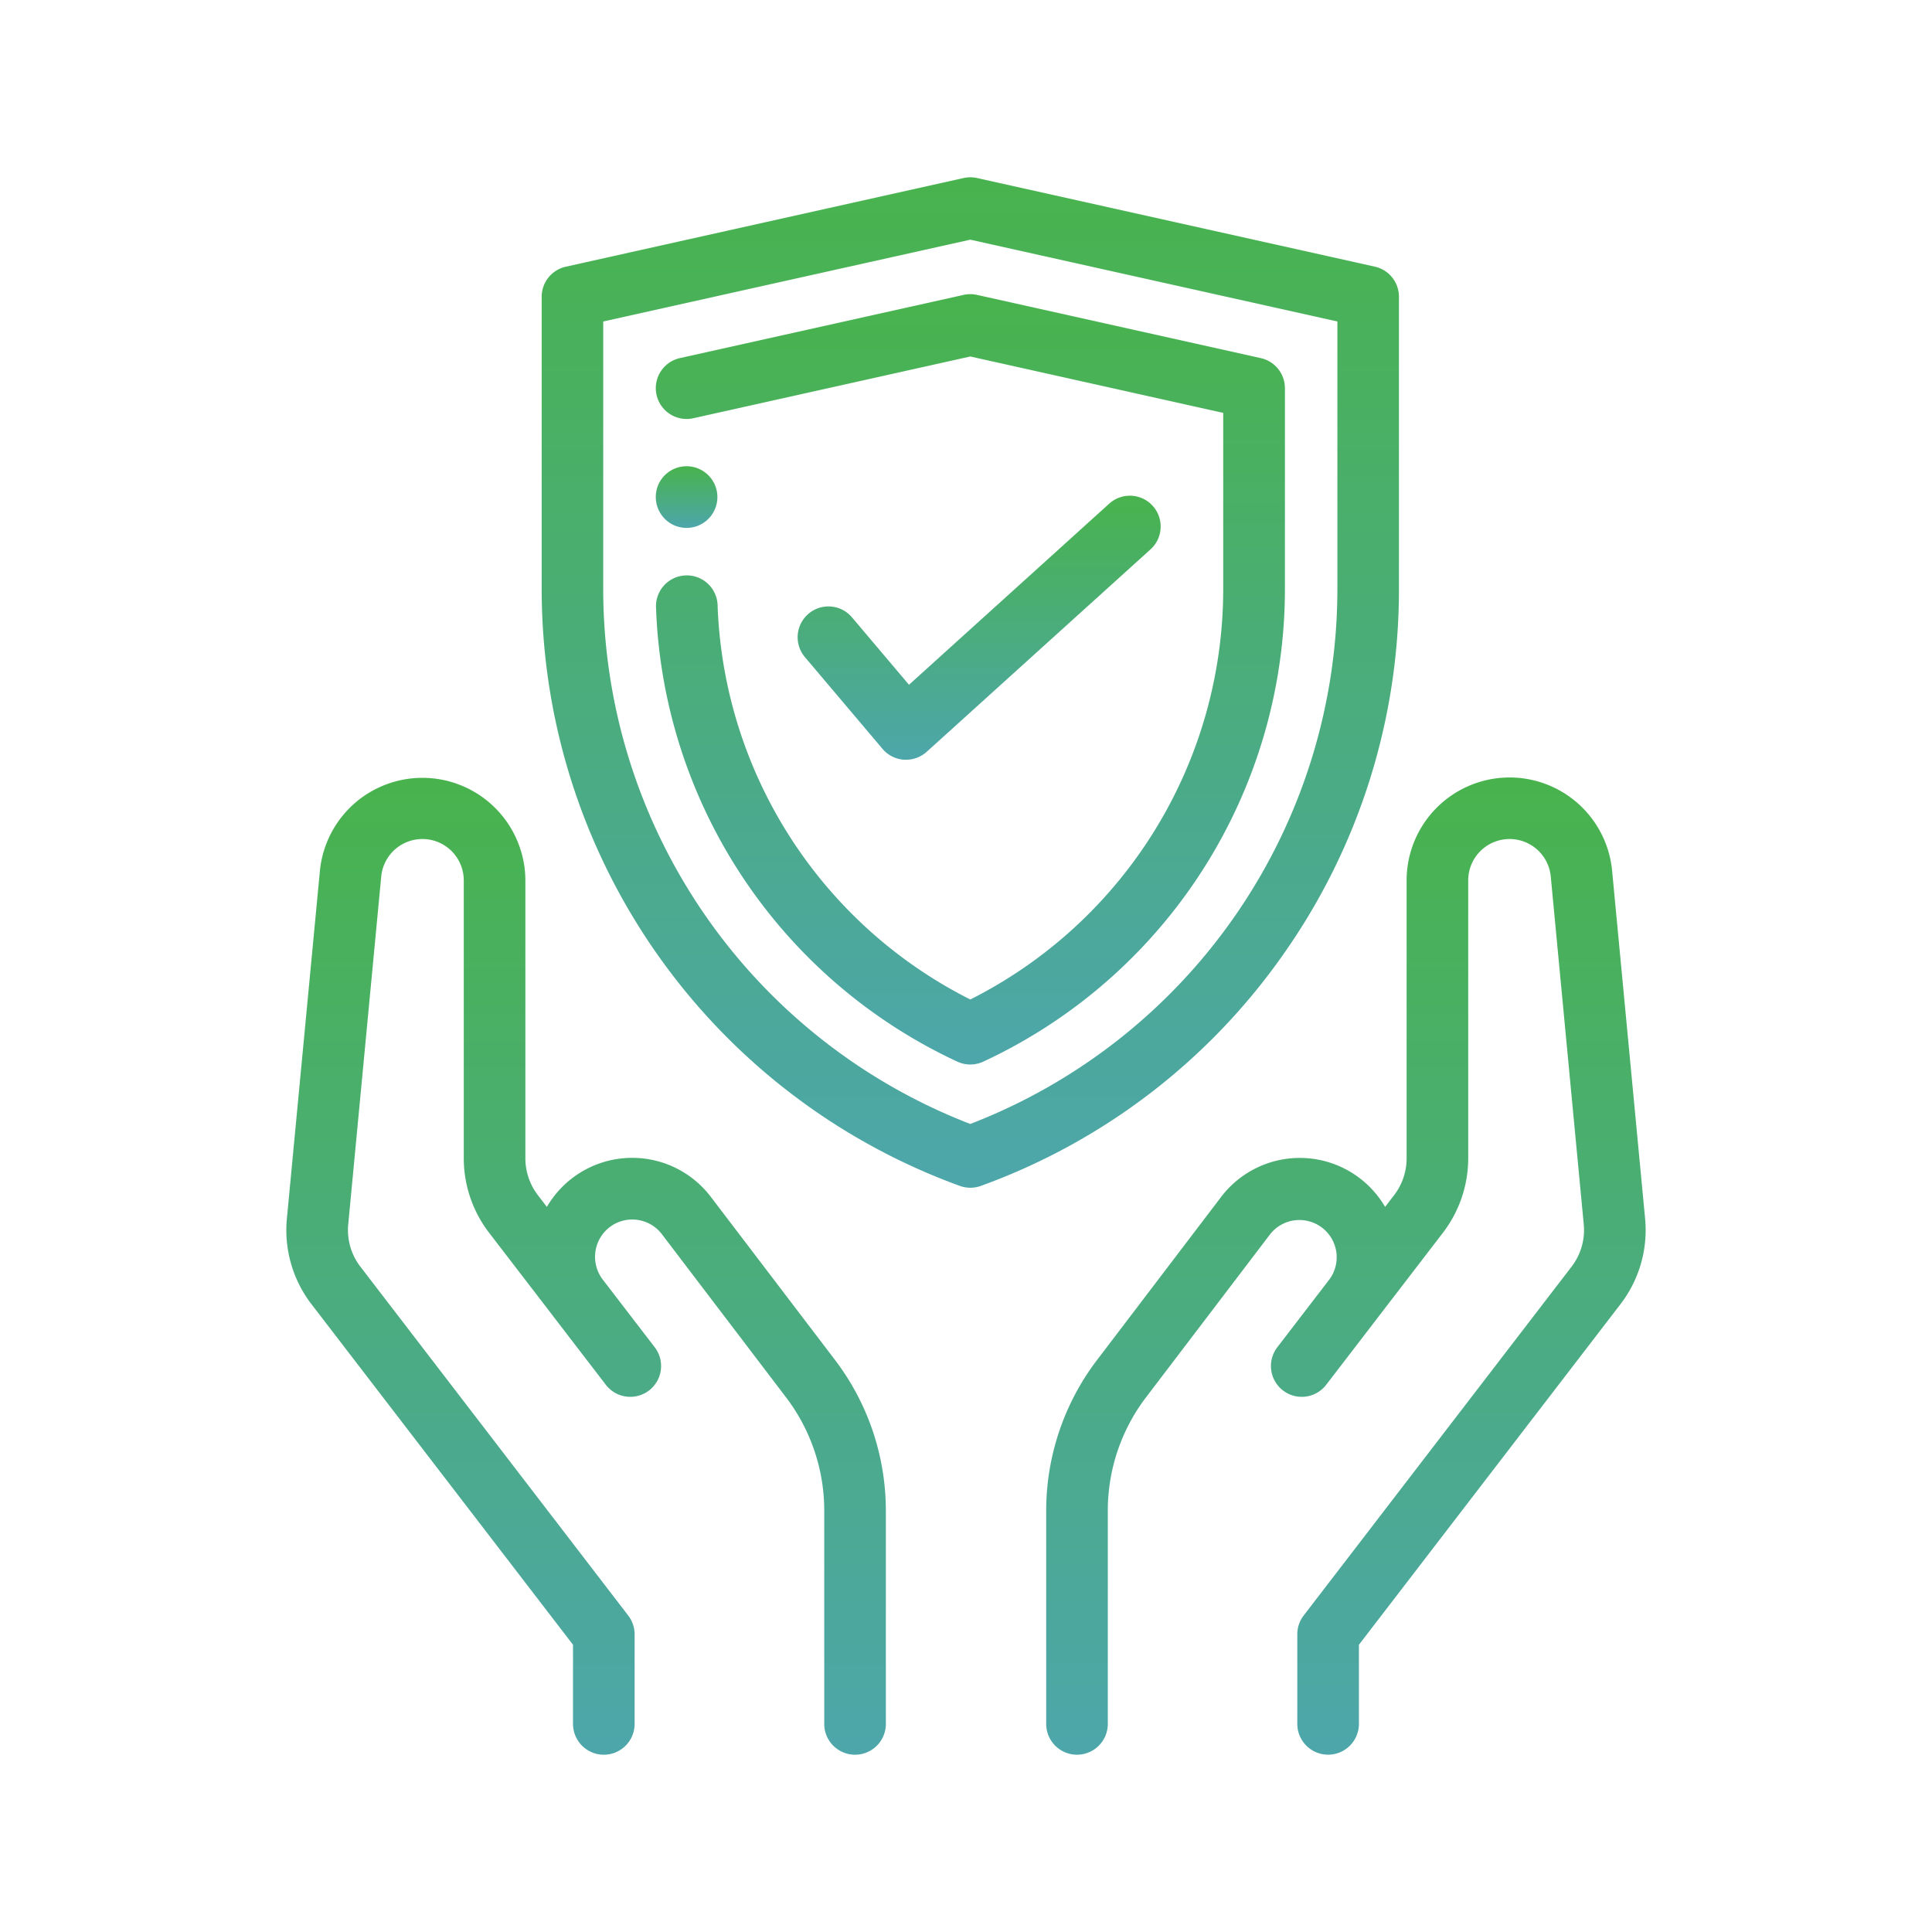 <?xml version="1.0" encoding="UTF-8"?> <svg xmlns="http://www.w3.org/2000/svg" width="110" height="110" viewBox="0 0 110 110"><defs><linearGradient id="linear-gradient" x1=".5" x2=".5" y2="1" gradientUnits="objectBoundingBox"><stop offset="0" stop-color="#48b34d"></stop><stop offset="1" stop-color="#4da6aa"></stop></linearGradient><clipPath id="clip-path"><path id="Rectangle_198" d="M0 0H90V90H0z" class="cls-1" transform="translate(-21097.094 -21184.094)"></path></clipPath><style> .cls-1{fill:url(#linear-gradient)} </style></defs><g id="garancia" transform="translate(21107 21194)"><path id="Rectangle_195" fill="rgba(255,255,255,0)" d="M0 0H110V110H0z" transform="translate(-21107 -21194)"></path><g id="Mask_Group_4" clip-path="url(#clip-path)" transform="translate(.094 .094)"><g id="_003-protection" transform="translate(-21090.791 -21184)"><path id="Path_4443" d="M56.922 44.186a35.988 35.988 0 0 0 6.543-20.747V6.8a1.755 1.755 0 0 0-1.372-1.712L39.442.042a1.77 1.77 0 0 0-.763 0l-22.65 5.049A1.754 1.754 0 0 0 14.656 6.8v16.639a36.164 36.164 0 0 0 23.806 33.986 1.754 1.754 0 0 0 1.2 0 35.988 35.988 0 0 0 17.26-13.239zM39.06 53.9a32.656 32.656 0 0 1-20.9-30.464V8.21l20.9-4.658 20.9 4.658v15.23a32.656 32.656 0 0 1-20.9 30.46zm0 0" class="cls-1" transform="translate(-.118)"></path><path id="Path_4444" d="M56.986 12.022a1.754 1.754 0 0 0-1.372-1.712l-16.157-3.6a1.774 1.774 0 0 0-.764 0l-16.158 3.6a1.754 1.754 0 0 0 .763 3.424l15.776-3.517 14.4 3.211v10.025a26.17 26.17 0 0 1-14.4 23.374 26.178 26.178 0 0 1-14.322-21.291c-.031-.386-.053-.777-.066-1.162a1.754 1.754 0 1 0-3.506.121c.015.436.04.88.074 1.317a29.683 29.683 0 0 0 17.083 24.554 1.753 1.753 0 0 0 1.474 0 29.677 29.677 0 0 0 17.176-26.913V12.022zm0 0" class="cls-1" transform="translate(-.132 -.014)"></path><path id="Path_4445" d="M34.094 32.583a1.752 1.752 0 0 0 1.222.617h.117a1.754 1.754 0 0 0 1.177-.453l12.717-11.502a1.754 1.754 0 1 0-2.354-2.6L35.6 28.932l-3.246-3.839a1.754 1.754 0 0 0-2.679 2.265zm0 0" class="cls-1" transform="translate(-.149 -.038)"></path><path id="Path_4446" d="M24.259 58.126a5.621 5.621 0 0 0-9.337.568l-.515-.672a3.443 3.443 0 0 1-.709-2.088V40.109A5.863 5.863 0 0 0 2 39.556l-1.881 19.8A6.925 6.925 0 0 0 1.5 64.209l14.91 19.415v4.506a1.754 1.754 0 0 0 3.508 0v-5.1a1.755 1.755 0 0 0-.363-1.068L4.292 62.081a3.419 3.419 0 0 1-.68-2.394l1.878-19.8a2.355 2.355 0 0 1 4.7.222v15.825a6.969 6.969 0 0 0 1.436 4.224l3.674 4.783.016.023 2.963 3.858a1.754 1.754 0 1 0 2.783-2.137l-2.972-3.871a2.132 2.132 0 0 1 .372-2.94 2.12 2.12 0 0 1 3.009.375l7.082 9.307a10.644 10.644 0 0 1 2.161 6.41V88.13a1.754 1.754 0 0 0 3.508 0V75.966a14.173 14.173 0 0 0-2.877-8.534zm0 0" class="cls-1" transform="translate(-.088 -.072)"></path><path id="Path_4447" d="M77.54 59.356l-1.878-19.8a5.863 5.863 0 0 0-11.7.554v15.824a3.448 3.448 0 0 1-.709 2.088l-.516.672a5.626 5.626 0 0 0-9.336-.568l-7.082 9.307a14.174 14.174 0 0 0-2.878 8.534V88.13a1.754 1.754 0 0 0 3.508 0V75.966a10.644 10.644 0 0 1 2.161-6.41l7.082-9.307a2.122 2.122 0 0 1 3.381 2.564L56.6 66.685a1.754 1.754 0 1 0 2.783 2.137l2.962-3.858.016-.021 3.673-4.783a6.976 6.976 0 0 0 1.435-4.225V40.109a2.355 2.355 0 0 1 4.7-.222l1.878 19.8a3.415 3.415 0 0 1-.674 2.385L58.1 81.959a1.757 1.757 0 0 0-.362 1.069v5.1a1.754 1.754 0 0 0 3.508 0v-4.504L76.163 64.2a6.922 6.922 0 0 0 1.377-4.844zm0 0" class="cls-1" transform="translate(-.178 -.072)"></path><path id="Path_4448" d="M21.942 19.7a1.755 1.755 0 1 0-.656-2.1 1.769 1.769 0 0 0 .656 2.1zm0 0" class="cls-1" transform="translate(-.132 -.035)"></path></g></g></g></svg> 